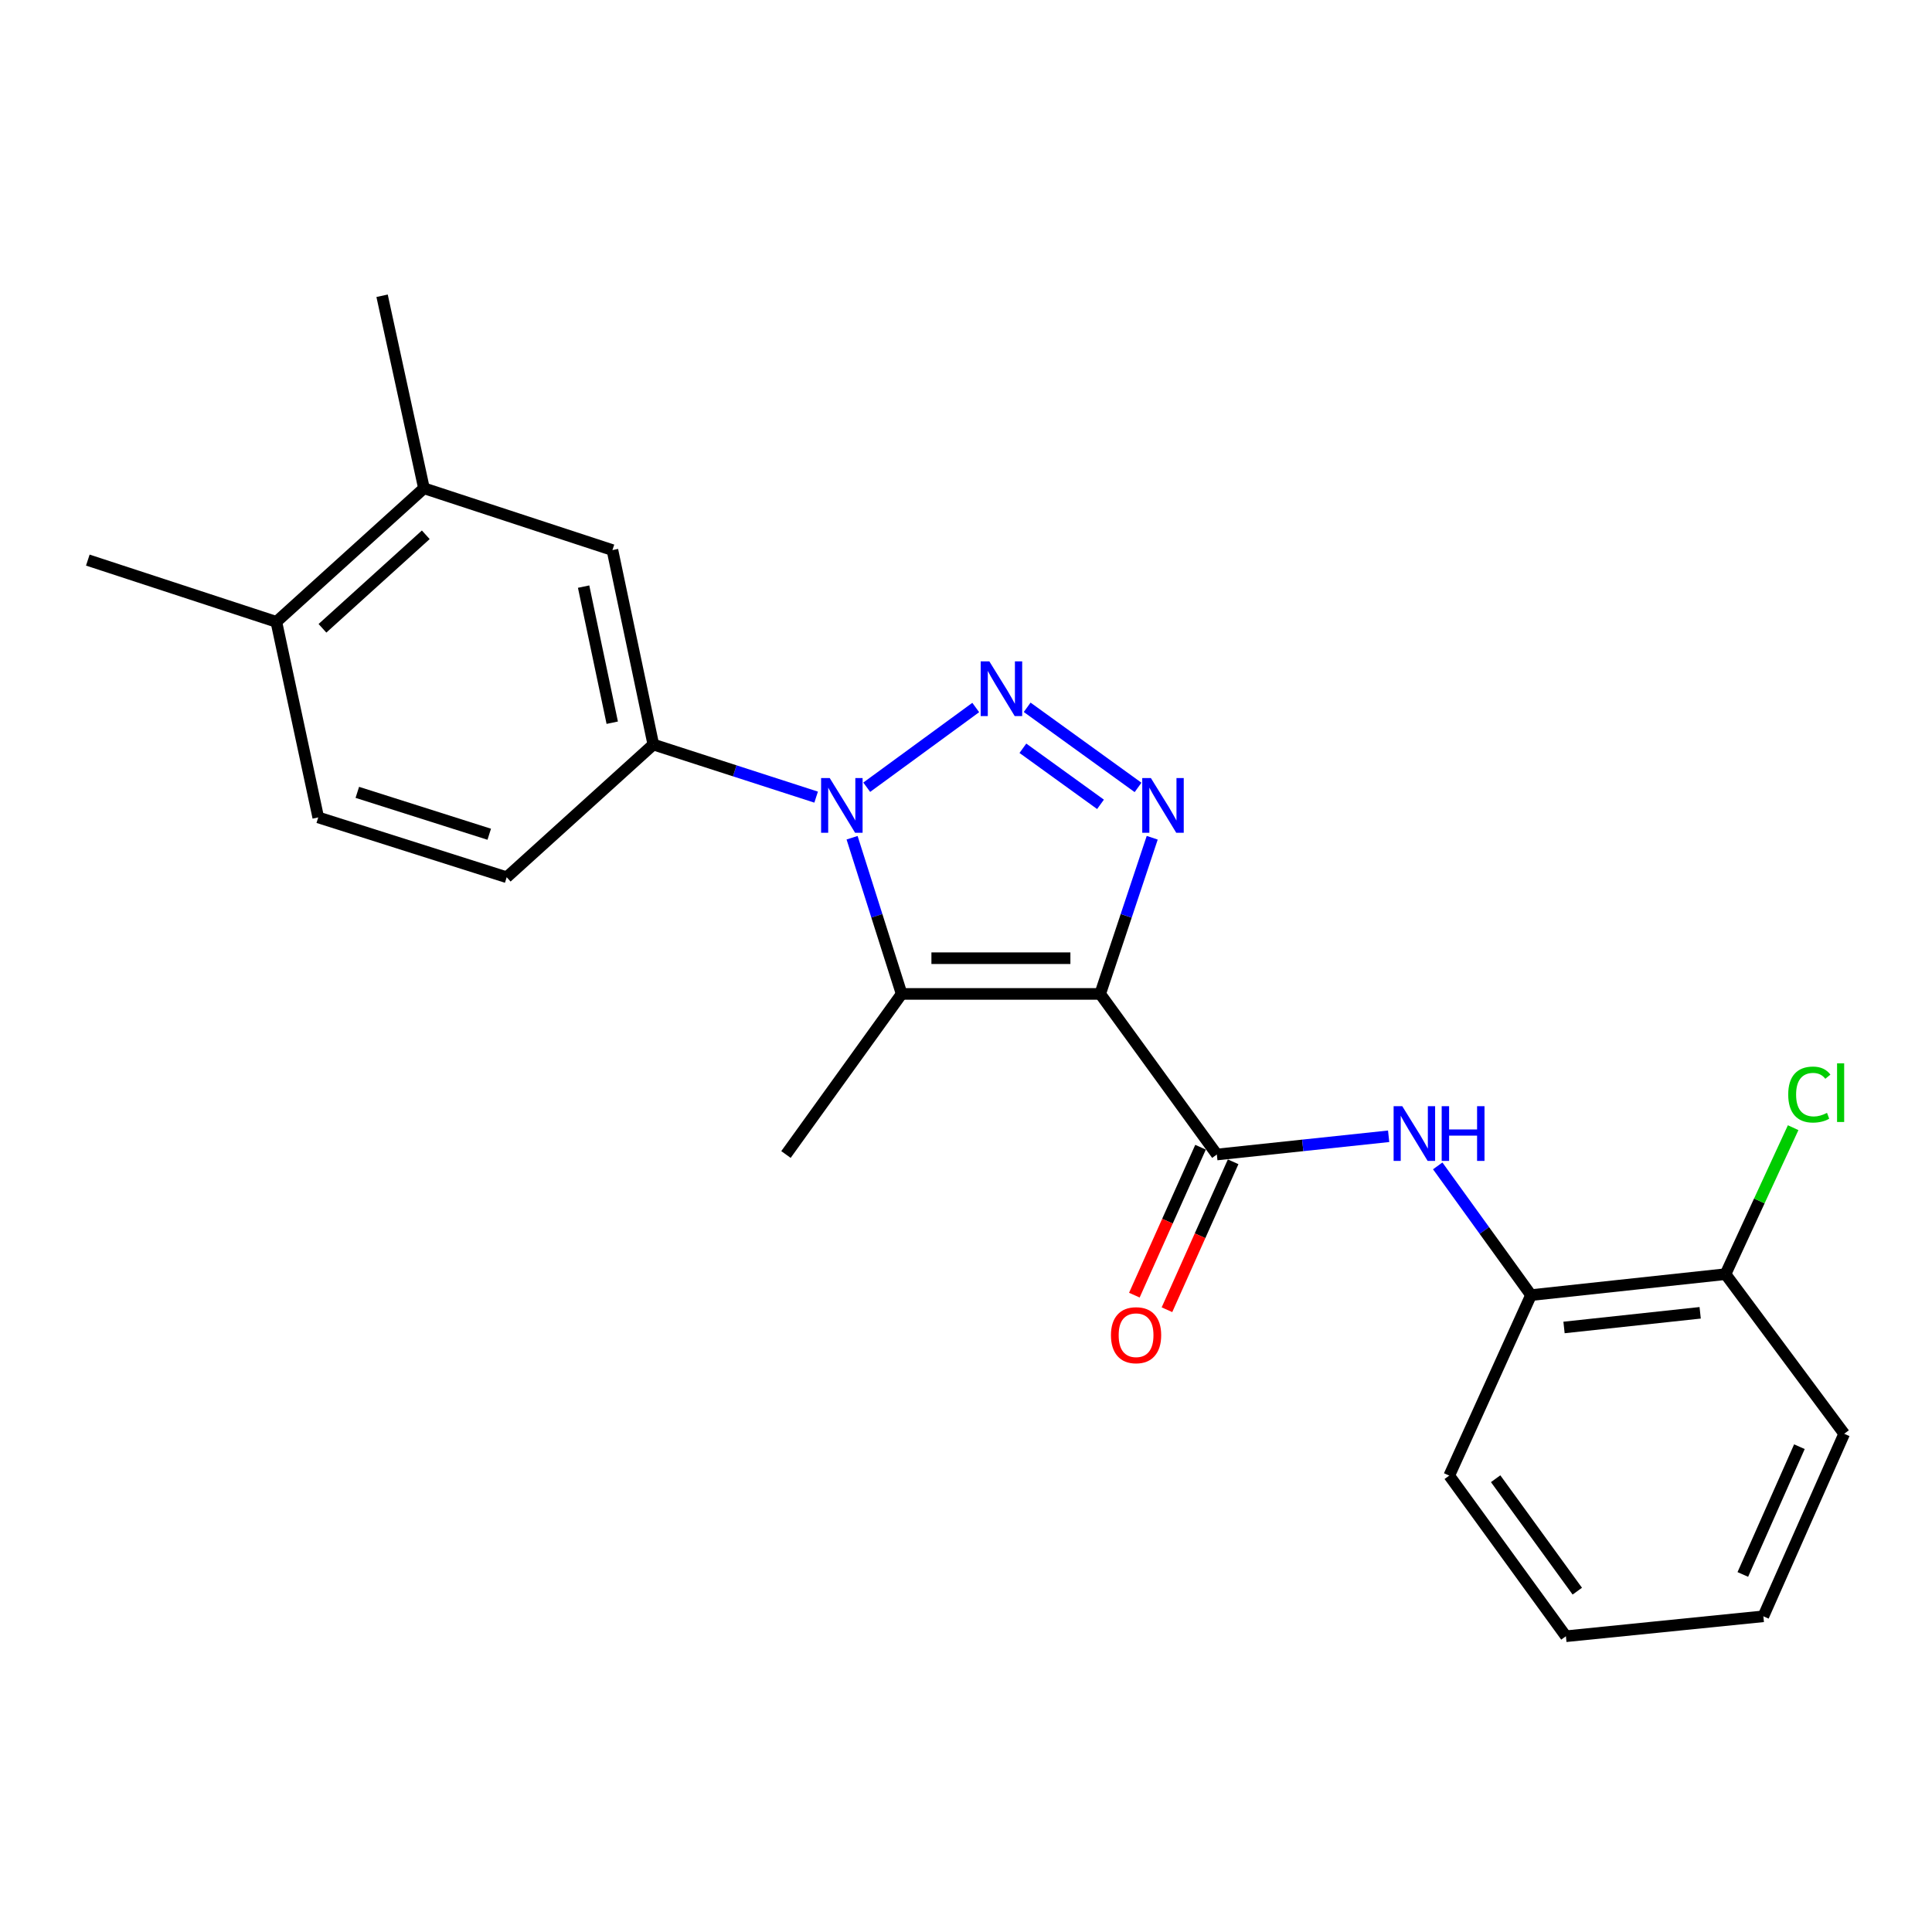 <?xml version='1.0' encoding='iso-8859-1'?>
<svg version='1.1' baseProfile='full'
              xmlns='http://www.w3.org/2000/svg'
                      xmlns:rdkit='http://www.rdkit.org/xml'
                      xmlns:xlink='http://www.w3.org/1999/xlink'
                  xml:space='preserve'
width='1000px' height='1000px' viewBox='0 0 1000 1000'>
<!-- END OF HEADER -->
<rect style='opacity:1.0;fill:#FFFFFF;stroke:none' width='1000' height='1000' x='0' y='0'> </rect>
<path class='bond-2' d='M 569.451,514.449 L 582.919,474.035' style='fill:none;fill-rule:evenodd;stroke:#000000;stroke-width:6px;stroke-linecap:butt;stroke-linejoin:miter;stroke-opacity:1' />
<path class='bond-2' d='M 582.919,474.035 L 596.387,433.622' style='fill:none;fill-rule:evenodd;stroke:#0000FF;stroke-width:6px;stroke-linecap:butt;stroke-linejoin:miter;stroke-opacity:1' />
<path class='bond-3' d='M 569.451,514.449 L 466.687,514.449' style='fill:none;fill-rule:evenodd;stroke:#000000;stroke-width:6px;stroke-linecap:butt;stroke-linejoin:miter;stroke-opacity:1' />
<path class='bond-3' d='M 554.036,495.964 L 482.101,495.964' style='fill:none;fill-rule:evenodd;stroke:#000000;stroke-width:6px;stroke-linecap:butt;stroke-linejoin:miter;stroke-opacity:1' />
<path class='bond-4' d='M 569.451,514.449 L 629.833,597.568' style='fill:none;fill-rule:evenodd;stroke:#000000;stroke-width:6px;stroke-linecap:butt;stroke-linejoin:miter;stroke-opacity:1' />
<path class='bond-0' d='M 531.66,366.1 L 589.055,407.566' style='fill:none;fill-rule:evenodd;stroke:#0000FF;stroke-width:6px;stroke-linecap:butt;stroke-linejoin:miter;stroke-opacity:1' />
<path class='bond-0' d='M 529.444,387.303 L 569.62,416.329' style='fill:none;fill-rule:evenodd;stroke:#0000FF;stroke-width:6px;stroke-linecap:butt;stroke-linejoin:miter;stroke-opacity:1' />
<path class='bond-23' d='M 505.042,366.204 L 448.622,407.467' style='fill:none;fill-rule:evenodd;stroke:#0000FF;stroke-width:6px;stroke-linecap:butt;stroke-linejoin:miter;stroke-opacity:1' />
<path class='bond-1' d='M 441.04,433.61 L 453.863,474.029' style='fill:none;fill-rule:evenodd;stroke:#0000FF;stroke-width:6px;stroke-linecap:butt;stroke-linejoin:miter;stroke-opacity:1' />
<path class='bond-1' d='M 453.863,474.029 L 466.687,514.449' style='fill:none;fill-rule:evenodd;stroke:#000000;stroke-width:6px;stroke-linecap:butt;stroke-linejoin:miter;stroke-opacity:1' />
<path class='bond-5' d='M 422.432,412.593 L 380.295,398.979' style='fill:none;fill-rule:evenodd;stroke:#0000FF;stroke-width:6px;stroke-linecap:butt;stroke-linejoin:miter;stroke-opacity:1' />
<path class='bond-5' d='M 380.295,398.979 L 338.157,385.365' style='fill:none;fill-rule:evenodd;stroke:#000000;stroke-width:6px;stroke-linecap:butt;stroke-linejoin:miter;stroke-opacity:1' />
<path class='bond-15' d='M 466.687,514.449 L 406.817,597.568' style='fill:none;fill-rule:evenodd;stroke:#000000;stroke-width:6px;stroke-linecap:butt;stroke-linejoin:miter;stroke-opacity:1' />
<path class='bond-6' d='M 629.833,597.568 L 674.298,592.851' style='fill:none;fill-rule:evenodd;stroke:#000000;stroke-width:6px;stroke-linecap:butt;stroke-linejoin:miter;stroke-opacity:1' />
<path class='bond-6' d='M 674.298,592.851 L 718.763,588.135' style='fill:none;fill-rule:evenodd;stroke:#0000FF;stroke-width:6px;stroke-linecap:butt;stroke-linejoin:miter;stroke-opacity:1' />
<path class='bond-10' d='M 621.397,593.793 L 604.27,632.079' style='fill:none;fill-rule:evenodd;stroke:#000000;stroke-width:6px;stroke-linecap:butt;stroke-linejoin:miter;stroke-opacity:1' />
<path class='bond-10' d='M 604.27,632.079 L 587.142,670.364' style='fill:none;fill-rule:evenodd;stroke:#FF0000;stroke-width:6px;stroke-linecap:butt;stroke-linejoin:miter;stroke-opacity:1' />
<path class='bond-10' d='M 638.27,601.342 L 621.143,639.627' style='fill:none;fill-rule:evenodd;stroke:#000000;stroke-width:6px;stroke-linecap:butt;stroke-linejoin:miter;stroke-opacity:1' />
<path class='bond-10' d='M 621.143,639.627 L 604.015,677.912' style='fill:none;fill-rule:evenodd;stroke:#FF0000;stroke-width:6px;stroke-linecap:butt;stroke-linejoin:miter;stroke-opacity:1' />
<path class='bond-7' d='M 338.157,385.365 L 316.993,284.727' style='fill:none;fill-rule:evenodd;stroke:#000000;stroke-width:6px;stroke-linecap:butt;stroke-linejoin:miter;stroke-opacity:1' />
<path class='bond-7' d='M 316.894,374.073 L 302.079,303.627' style='fill:none;fill-rule:evenodd;stroke:#000000;stroke-width:6px;stroke-linecap:butt;stroke-linejoin:miter;stroke-opacity:1' />
<path class='bond-11' d='M 338.157,385.365 L 262.268,454.066' style='fill:none;fill-rule:evenodd;stroke:#000000;stroke-width:6px;stroke-linecap:butt;stroke-linejoin:miter;stroke-opacity:1' />
<path class='bond-8' d='M 744.16,603.462 L 768.308,636.904' style='fill:none;fill-rule:evenodd;stroke:#0000FF;stroke-width:6px;stroke-linecap:butt;stroke-linejoin:miter;stroke-opacity:1' />
<path class='bond-8' d='M 768.308,636.904 L 792.456,670.345' style='fill:none;fill-rule:evenodd;stroke:#000000;stroke-width:6px;stroke-linecap:butt;stroke-linejoin:miter;stroke-opacity:1' />
<path class='bond-9' d='M 316.993,284.727 L 219.435,252.728' style='fill:none;fill-rule:evenodd;stroke:#000000;stroke-width:6px;stroke-linecap:butt;stroke-linejoin:miter;stroke-opacity:1' />
<path class='bond-13' d='M 792.456,670.345 L 893.125,659.501' style='fill:none;fill-rule:evenodd;stroke:#000000;stroke-width:6px;stroke-linecap:butt;stroke-linejoin:miter;stroke-opacity:1' />
<path class='bond-13' d='M 809.537,687.097 L 880.005,679.506' style='fill:none;fill-rule:evenodd;stroke:#000000;stroke-width:6px;stroke-linecap:butt;stroke-linejoin:miter;stroke-opacity:1' />
<path class='bond-17' d='M 792.456,670.345 L 750.127,763.775' style='fill:none;fill-rule:evenodd;stroke:#000000;stroke-width:6px;stroke-linecap:butt;stroke-linejoin:miter;stroke-opacity:1' />
<path class='bond-18' d='M 219.435,252.728 L 197.767,153.086' style='fill:none;fill-rule:evenodd;stroke:#000000;stroke-width:6px;stroke-linecap:butt;stroke-linejoin:miter;stroke-opacity:1' />
<path class='bond-25' d='M 219.435,252.728 L 143.043,321.871' style='fill:none;fill-rule:evenodd;stroke:#000000;stroke-width:6px;stroke-linecap:butt;stroke-linejoin:miter;stroke-opacity:1' />
<path class='bond-25' d='M 220.38,276.804 L 166.906,325.204' style='fill:none;fill-rule:evenodd;stroke:#000000;stroke-width:6px;stroke-linecap:butt;stroke-linejoin:miter;stroke-opacity:1' />
<path class='bond-14' d='M 262.268,454.066 L 164.721,423.094' style='fill:none;fill-rule:evenodd;stroke:#000000;stroke-width:6px;stroke-linecap:butt;stroke-linejoin:miter;stroke-opacity:1' />
<path class='bond-14' d='M 253.23,431.802 L 184.947,410.122' style='fill:none;fill-rule:evenodd;stroke:#000000;stroke-width:6px;stroke-linecap:butt;stroke-linejoin:miter;stroke-opacity:1' />
<path class='bond-12' d='M 143.043,321.871 L 164.721,423.094' style='fill:none;fill-rule:evenodd;stroke:#000000;stroke-width:6px;stroke-linecap:butt;stroke-linejoin:miter;stroke-opacity:1' />
<path class='bond-19' d='M 143.043,321.871 L 45.455,289.903' style='fill:none;fill-rule:evenodd;stroke:#000000;stroke-width:6px;stroke-linecap:butt;stroke-linejoin:miter;stroke-opacity:1' />
<path class='bond-16' d='M 893.125,659.501 L 910.629,621.593' style='fill:none;fill-rule:evenodd;stroke:#000000;stroke-width:6px;stroke-linecap:butt;stroke-linejoin:miter;stroke-opacity:1' />
<path class='bond-16' d='M 910.629,621.593 L 928.133,583.685' style='fill:none;fill-rule:evenodd;stroke:#00CC00;stroke-width:6px;stroke-linecap:butt;stroke-linejoin:miter;stroke-opacity:1' />
<path class='bond-20' d='M 893.125,659.501 L 954.545,742.117' style='fill:none;fill-rule:evenodd;stroke:#000000;stroke-width:6px;stroke-linecap:butt;stroke-linejoin:miter;stroke-opacity:1' />
<path class='bond-21' d='M 750.127,763.775 L 810.51,846.914' style='fill:none;fill-rule:evenodd;stroke:#000000;stroke-width:6px;stroke-linecap:butt;stroke-linejoin:miter;stroke-opacity:1' />
<path class='bond-21' d='M 774.14,765.383 L 816.408,823.581' style='fill:none;fill-rule:evenodd;stroke:#000000;stroke-width:6px;stroke-linecap:butt;stroke-linejoin:miter;stroke-opacity:1' />
<path class='bond-24' d='M 954.545,742.117 L 912.709,836.593' style='fill:none;fill-rule:evenodd;stroke:#000000;stroke-width:6px;stroke-linecap:butt;stroke-linejoin:miter;stroke-opacity:1' />
<path class='bond-24' d='M 931.368,748.804 L 902.083,814.938' style='fill:none;fill-rule:evenodd;stroke:#000000;stroke-width:6px;stroke-linecap:butt;stroke-linejoin:miter;stroke-opacity:1' />
<path class='bond-22' d='M 810.51,846.914 L 912.709,836.593' style='fill:none;fill-rule:evenodd;stroke:#000000;stroke-width:6px;stroke-linecap:butt;stroke-linejoin:miter;stroke-opacity:1' />
<path  class='atom-1' d='M 512.081 342.318
L 521.361 357.318
Q 522.281 358.798, 523.761 361.478
Q 525.241 364.158, 525.321 364.318
L 525.321 342.318
L 529.081 342.318
L 529.081 370.638
L 525.201 370.638
L 515.241 354.238
Q 514.081 352.318, 512.841 350.118
Q 511.641 347.918, 511.281 347.238
L 511.281 370.638
L 507.601 370.638
L 507.601 342.318
L 512.081 342.318
' fill='#0000FF'/>
<path  class='atom-2' d='M 429.475 402.731
L 438.755 417.731
Q 439.675 419.211, 441.155 421.891
Q 442.635 424.571, 442.715 424.731
L 442.715 402.731
L 446.475 402.731
L 446.475 431.051
L 442.595 431.051
L 432.635 414.651
Q 431.475 412.731, 430.235 410.531
Q 429.035 408.331, 428.675 407.651
L 428.675 431.051
L 424.995 431.051
L 424.995 402.731
L 429.475 402.731
' fill='#0000FF'/>
<path  class='atom-3' d='M 595.703 402.731
L 604.983 417.731
Q 605.903 419.211, 607.383 421.891
Q 608.863 424.571, 608.943 424.731
L 608.943 402.731
L 612.703 402.731
L 612.703 431.051
L 608.823 431.051
L 598.863 414.651
Q 597.703 412.731, 596.463 410.531
Q 595.263 408.331, 594.903 407.651
L 594.903 431.051
L 591.223 431.051
L 591.223 402.731
L 595.703 402.731
' fill='#0000FF'/>
<path  class='atom-7' d='M 725.814 572.563
L 735.094 587.563
Q 736.014 589.043, 737.494 591.723
Q 738.974 594.403, 739.054 594.563
L 739.054 572.563
L 742.814 572.563
L 742.814 600.883
L 738.934 600.883
L 728.974 584.483
Q 727.814 582.563, 726.574 580.363
Q 725.374 578.163, 725.014 577.483
L 725.014 600.883
L 721.334 600.883
L 721.334 572.563
L 725.814 572.563
' fill='#0000FF'/>
<path  class='atom-7' d='M 746.214 572.563
L 750.054 572.563
L 750.054 584.603
L 764.534 584.603
L 764.534 572.563
L 768.374 572.563
L 768.374 600.883
L 764.534 600.883
L 764.534 587.803
L 750.054 587.803
L 750.054 600.883
L 746.214 600.883
L 746.214 572.563
' fill='#0000FF'/>
<path  class='atom-11' d='M 575.028 691.097
Q 575.028 684.297, 578.388 680.497
Q 581.748 676.697, 588.028 676.697
Q 594.308 676.697, 597.668 680.497
Q 601.028 684.297, 601.028 691.097
Q 601.028 697.977, 597.628 701.897
Q 594.228 705.777, 588.028 705.777
Q 581.788 705.777, 578.388 701.897
Q 575.028 698.017, 575.028 691.097
M 588.028 702.577
Q 592.348 702.577, 594.668 699.697
Q 597.028 696.777, 597.028 691.097
Q 597.028 685.537, 594.668 682.737
Q 592.348 679.897, 588.028 679.897
Q 583.708 679.897, 581.348 682.697
Q 579.028 685.497, 579.028 691.097
Q 579.028 696.817, 581.348 699.697
Q 583.708 702.577, 588.028 702.577
' fill='#FF0000'/>
<path  class='atom-17' d='M 925.582 566.539
Q 925.582 559.499, 928.862 555.819
Q 932.182 552.099, 938.462 552.099
Q 944.302 552.099, 947.422 556.219
L 944.782 558.379
Q 942.502 555.379, 938.462 555.379
Q 934.182 555.379, 931.902 558.259
Q 929.662 561.099, 929.662 566.539
Q 929.662 572.139, 931.982 575.019
Q 934.342 577.899, 938.902 577.899
Q 942.022 577.899, 945.662 576.019
L 946.782 579.019
Q 945.302 579.979, 943.062 580.539
Q 940.822 581.099, 938.342 581.099
Q 932.182 581.099, 928.862 577.339
Q 925.582 573.579, 925.582 566.539
' fill='#00CC00'/>
<path  class='atom-17' d='M 950.862 550.379
L 954.542 550.379
L 954.542 580.739
L 950.862 580.739
L 950.862 550.379
' fill='#00CC00'/>
</svg>
